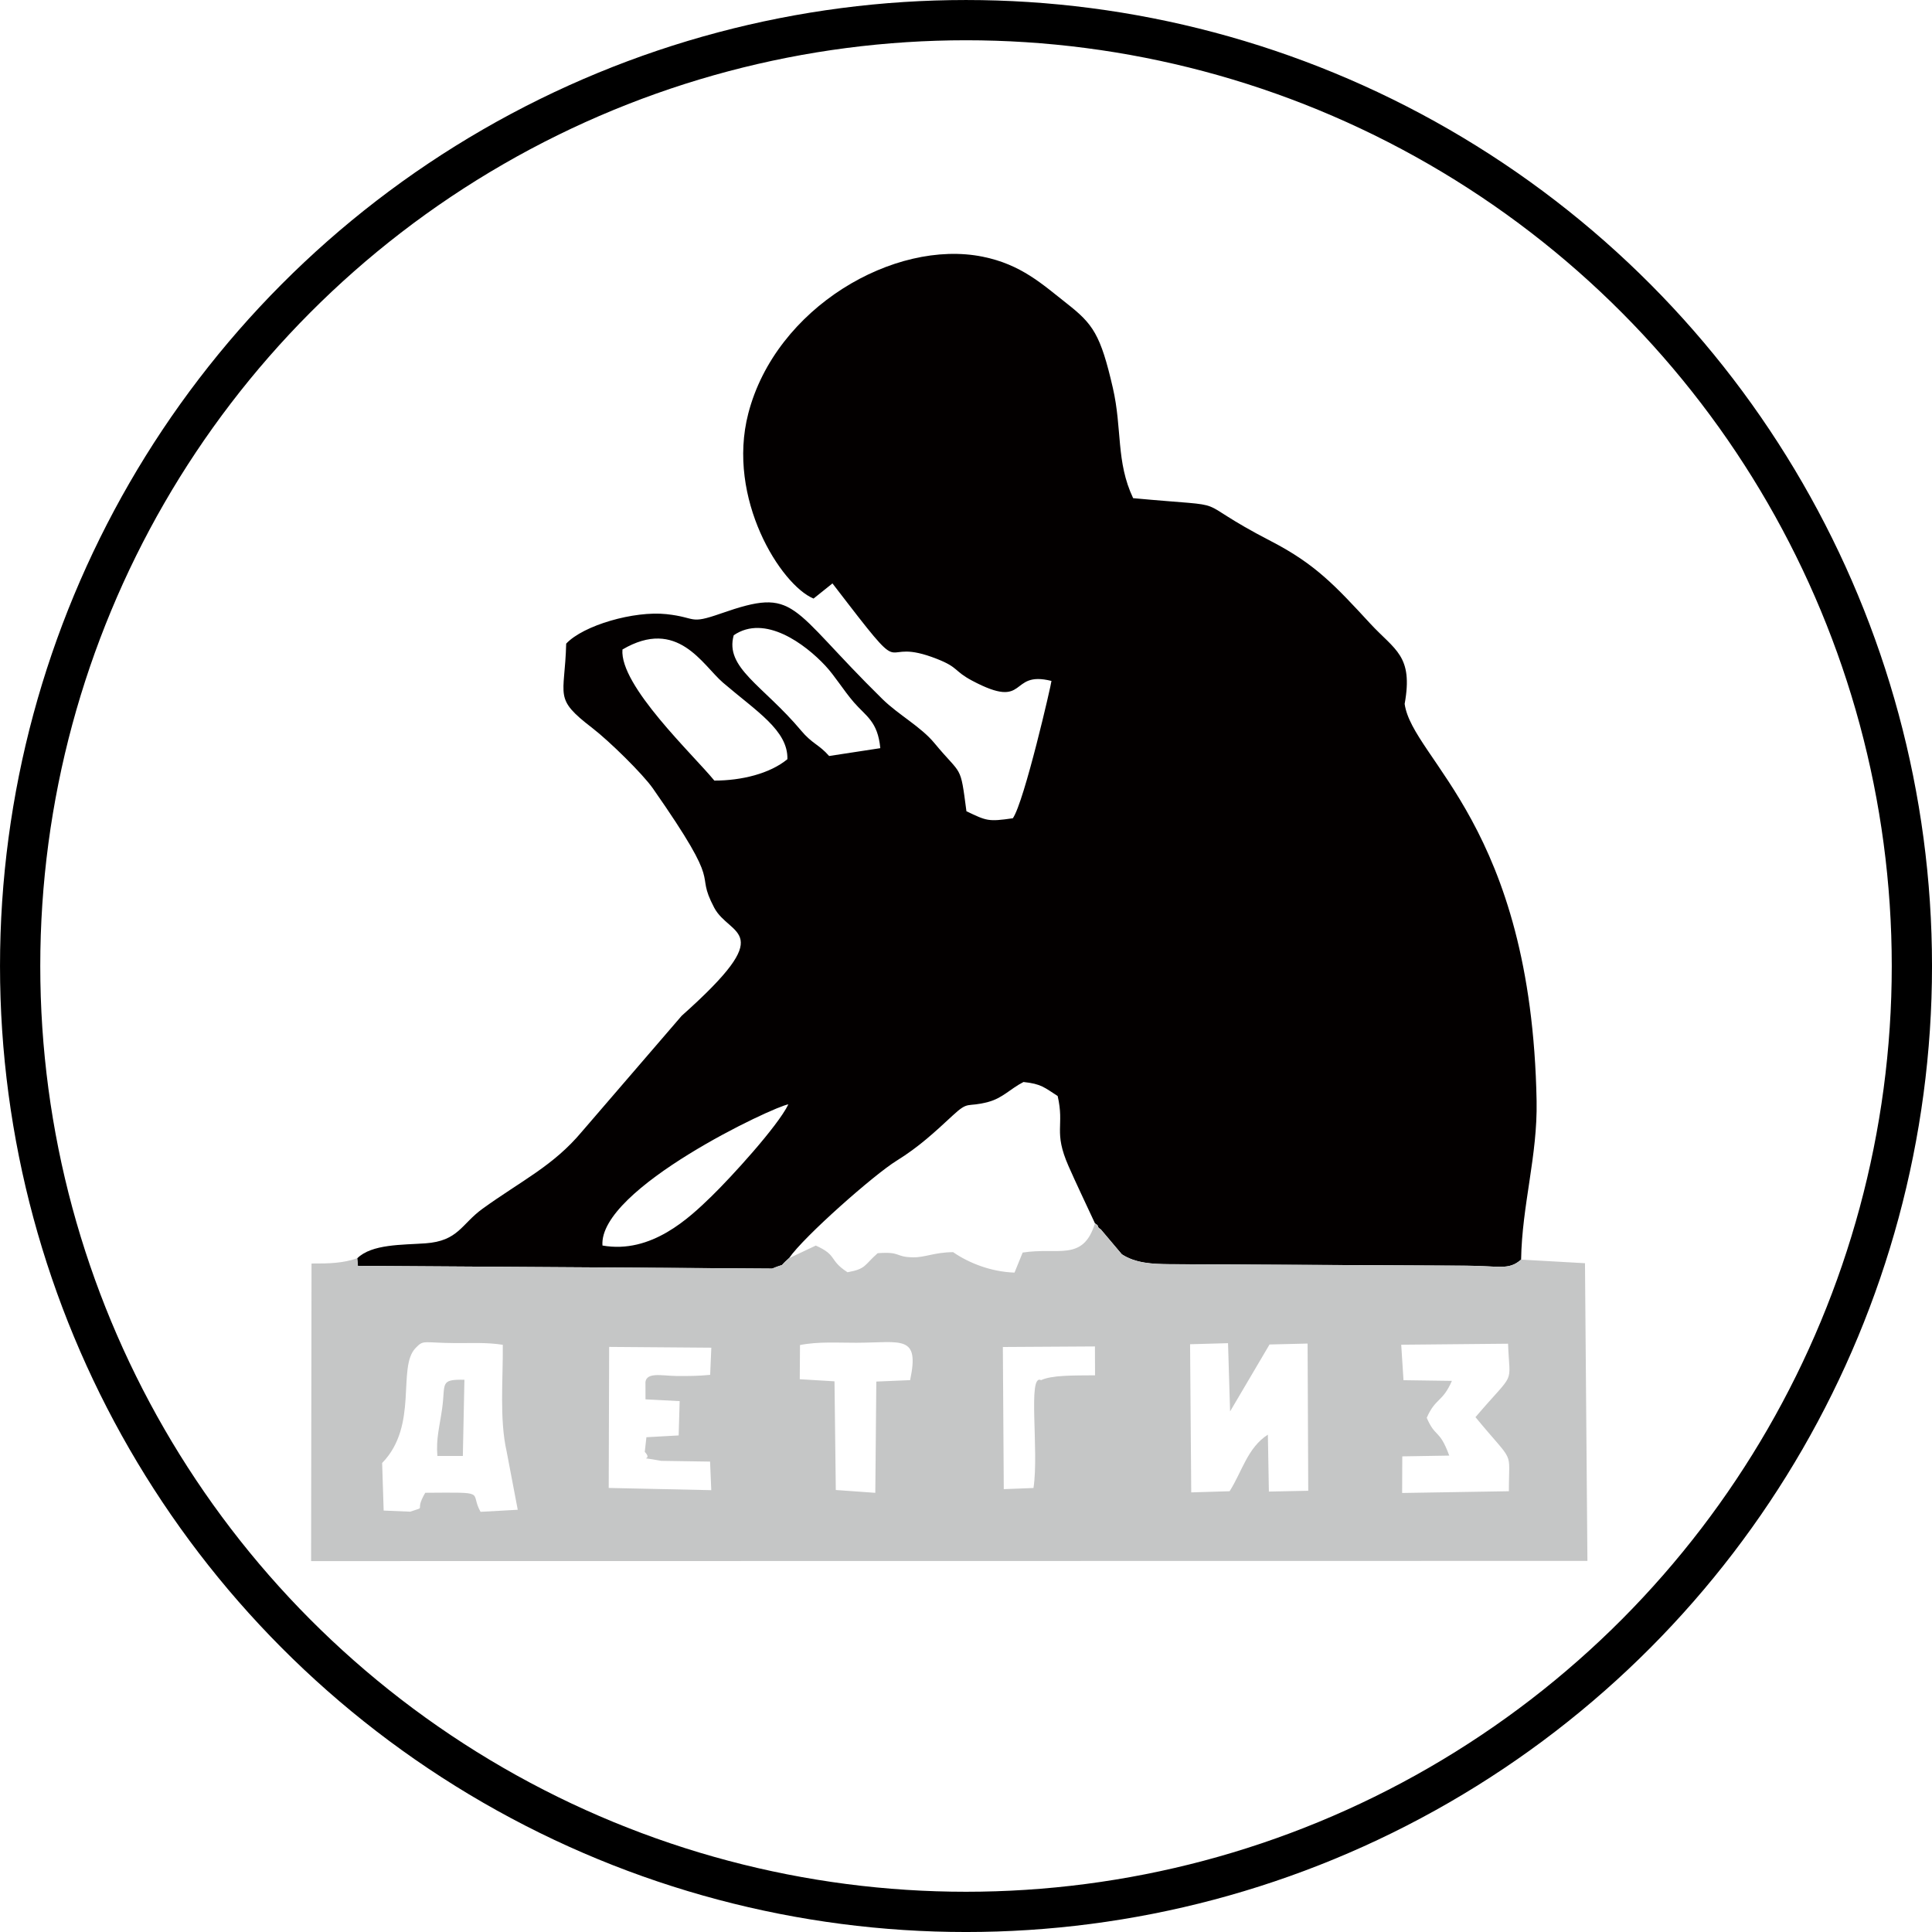 <?xml version="1.0" encoding="UTF-8"?> <!-- Creator: CorelDRAW 2019 (64-Bit) --> <svg xmlns="http://www.w3.org/2000/svg" xmlns:xlink="http://www.w3.org/1999/xlink" xmlns:xodm="http://www.corel.com/coreldraw/odm/2003" xml:space="preserve" width="25.4mm" height="25.4mm" style="shape-rendering:geometricPrecision; text-rendering:geometricPrecision; image-rendering:optimizeQuality; fill-rule:evenodd; clip-rule:evenodd" viewBox="0 0 79.915 79.915"> <defs> <style type="text/css"> <![CDATA[ .str0 {stroke:black;stroke-width:1.665;stroke-miterlimit:22.926} .fil2 {fill:none} .fil1 {fill:#C5C6C6} .fil0 {fill:#030000} ]]> </style> </defs> <g id="Слой_x0020_1">  <g id="_1921620024992"> <g> <path class="fil0" d="M24.92 51.52c-0.167,-2.359 7.132,-5.773 7.69,-5.839 -0.45,0.921 -2.395,3.041 -3.178,3.802 -0.918,0.891 -2.486,2.393 -4.511,2.037zm7.65 -20.117c-0.727,0.601 -1.906,0.886 -3.022,0.885 -0.877,-1.074 -3.923,-3.928 -3.801,-5.422 2.282,-1.339 3.31,0.642 4.159,1.371 1.381,1.185 2.695,1.975 2.664,3.166zm0.56 -1.192c-1.561,-1.86 -3.16,-2.586 -2.78,-3.935 1.292,-0.884 2.96,0.372 3.789,1.26 0.404,0.433 0.737,1 1.183,1.517 0.496,0.573 0.985,0.782 1.091,1.894l-2.117 0.324c-0.423,-0.483 -0.695,-0.497 -1.166,-1.059zm-18.354 21.835l0.029 0.314 17.133 0.113c0.649,-0.262 0.199,0.012 0.7,-0.432 0.62,-0.9 3.521,-3.456 4.445,-4.027 0.931,-0.575 1.587,-1.19 2.321,-1.87 0.685,-0.634 0.562,-0.322 1.467,-0.562 0.604,-0.16 0.909,-0.541 1.464,-0.826 0.74,0.076 0.869,0.232 1.414,0.579 0.291,1.258 -0.186,1.453 0.45,2.901 0.298,0.679 0.737,1.598 1.093,2.365 0.041,0.043 0.106,0.046 0.125,0.128 0.018,0.078 0.095,0.096 0.119,0.125l0.868 1.028c0.572,0.373 1.266,0.402 1.954,0.409l12.276 0.062c1.39,0.004 1.768,0.203 2.285,-0.252 0.037,-2.256 0.683,-4.291 0.641,-6.558 -0.211,-11.396 -5.136,-14.127 -5.458,-16.427 0.363,-2.004 -0.405,-2.219 -1.423,-3.322 -1.445,-1.565 -2.269,-2.459 -4.098,-3.405 -3.618,-1.871 -1.19,-1.363 -5.71,-1.783 -0.714,-1.507 -0.448,-2.862 -0.839,-4.561 -0.51,-2.217 -0.823,-2.642 -1.901,-3.489 -1.021,-0.803 -1.889,-1.616 -3.482,-1.938 -3.644,-0.738 -8.562,2.096 -9.697,6.486 -0.911,3.522 1.35,7.097 2.7,7.655l0.782 -0.627 0.63 0.818c2.563,3.33 1.215,1.328 3.7,2.308 0.895,0.353 0.687,0.492 1.442,0.894 2.363,1.258 1.491,-0.437 3.287,0.014 0.003,0.099 -1.125,5.003 -1.597,5.68 -1.027,0.15 -1.084,0.107 -1.92,-0.289 -0.262,-1.987 -0.172,-1.424 -1.327,-2.822 -0.558,-0.676 -1.485,-1.168 -2.146,-1.817 -3.942,-3.871 -3.518,-4.647 -6.683,-3.542 -1.341,0.468 -0.974,0.165 -2.253,0.027 -1.338,-0.144 -3.434,0.459 -4.147,1.22 -0.058,2.218 -0.547,2.24 1.079,3.489 0.707,0.544 2.089,1.903 2.503,2.494 3.045,4.354 1.668,3.285 2.54,4.938 0.647,1.225 2.712,0.857 -1.344,4.472l-4.135 4.801c-1.186,1.414 -2.482,2.01 -4.103,3.181 -0.879,0.635 -0.997,1.334 -2.363,1.431 -0.957,0.068 -2.218,0.025 -2.82,0.619z"></path> <path class="fil1" d="M50.86 61.683l-1.586 0.048 -0.048 -6.128 1.57 -0.044 0.085 2.823 1.632 -2.769 1.574 -0.038 0.027 6.089 -1.628 0.033 -0.042 -2.354c-0.841,0.535 -1.07,1.536 -1.583,2.34zm7.1 -6.06l4.419 -0.042c0.065,1.795 0.344,1.056 -1.348,3.038 1.656,2.01 1.378,1.271 1.382,3.064l-4.415 0.072 0.006 -1.514 1.943 -0.032c-0.415,-1.124 -0.562,-0.709 -0.932,-1.563 0.367,-0.835 0.648,-0.63 1.041,-1.528l-2.002 -0.028 -0.094 -1.465zm-22.488 -0.082c1.815,-0.007 2.576,-0.342 2.174,1.547l-1.398 0.059 -0.042 4.602 -1.634 -0.117 -0.054 -4.495 -1.437 -0.087 0.01 -1.414c0.779,-0.152 1.577,-0.091 2.38,-0.094zm-2.835 -3.5c-0.501,0.443 -0.051,0.17 -0.7,0.432l-17.133 -0.113 -0.029 -0.314c-0.58,0.205 -1.165,0.222 -1.889,0.218l-0.018 12.309 52.794 -0.008 -0.101 -12.314 -2.643 -0.149c-0.517,0.454 -0.895,0.256 -2.285,0.252l-12.276 -0.062c-0.687,-0.007 -1.381,-0.035 -1.954,-0.408l-0.868 -1.028c-0.024,-0.029 -0.1,-0.046 -0.118,-0.124 -0.019,-0.081 -0.085,-0.084 -0.126,-0.128 -0.496,1.598 -1.518,0.974 -2.99,1.207l-0.337 0.829c-0.979,-0.035 -1.88,-0.393 -2.541,-0.846 -0.775,0.006 -1.168,0.225 -1.664,0.214 -0.767,-0.016 -0.464,-0.243 -1.455,-0.171 -0.568,0.497 -0.466,0.647 -1.248,0.788 -0.792,-0.513 -0.394,-0.69 -1.311,-1.104l-1.107 0.523zm-14.545 8.182l1.053 0 0.065 -3.151c-1.041,-0.02 -0.774,0.154 -0.923,1.203 -0.106,0.752 -0.255,1.226 -0.195,1.948zm-1.126 2.307c0.733,-0.252 0.14,0.041 0.624,-0.783 2.658,-0.017 1.811,-0.052 2.288,0.788l1.538 -0.085 -0.459 -2.41c-0.303,-1.34 -0.146,-2.985 -0.159,-4.414 -0.682,-0.105 -1.27,-0.066 -1.961,-0.07 -1.363,-0.01 -1.306,-0.151 -1.649,0.206 -0.772,0.802 0.137,3.2 -1.381,4.753l0.063 1.968 1.096 0.046zm9.704 -2.475l0.068 -0.606 1.334 -0.074 0.041 -1.419 -1.413 -0.074 -0.001 -0.603c-0.054,-0.566 0.67,-0.367 1.285,-0.363 0.515,0.003 0.875,0.003 1.391,-0.047l0.048 -1.123 -4.226 -0.033 -0.018 5.834 4.242 0.092 -0.05 -1.182 -2.024 -0.031c-1.164,-0.216 -0.276,0.052 -0.677,-0.372zm16.392 -2.966c0.437,-0.205 1.281,-0.195 2.233,-0.201l-0.004 -1.194 -3.809 0.023 0.038 5.88 1.229 -0.048c0.238,-1.55 -0.255,-4.753 0.313,-4.461z"></path> </g> <circle id="Oval" class="fil2 str0" cx="39.958" cy="39.958" r="39.125"></circle> </g> </g> </svg> 